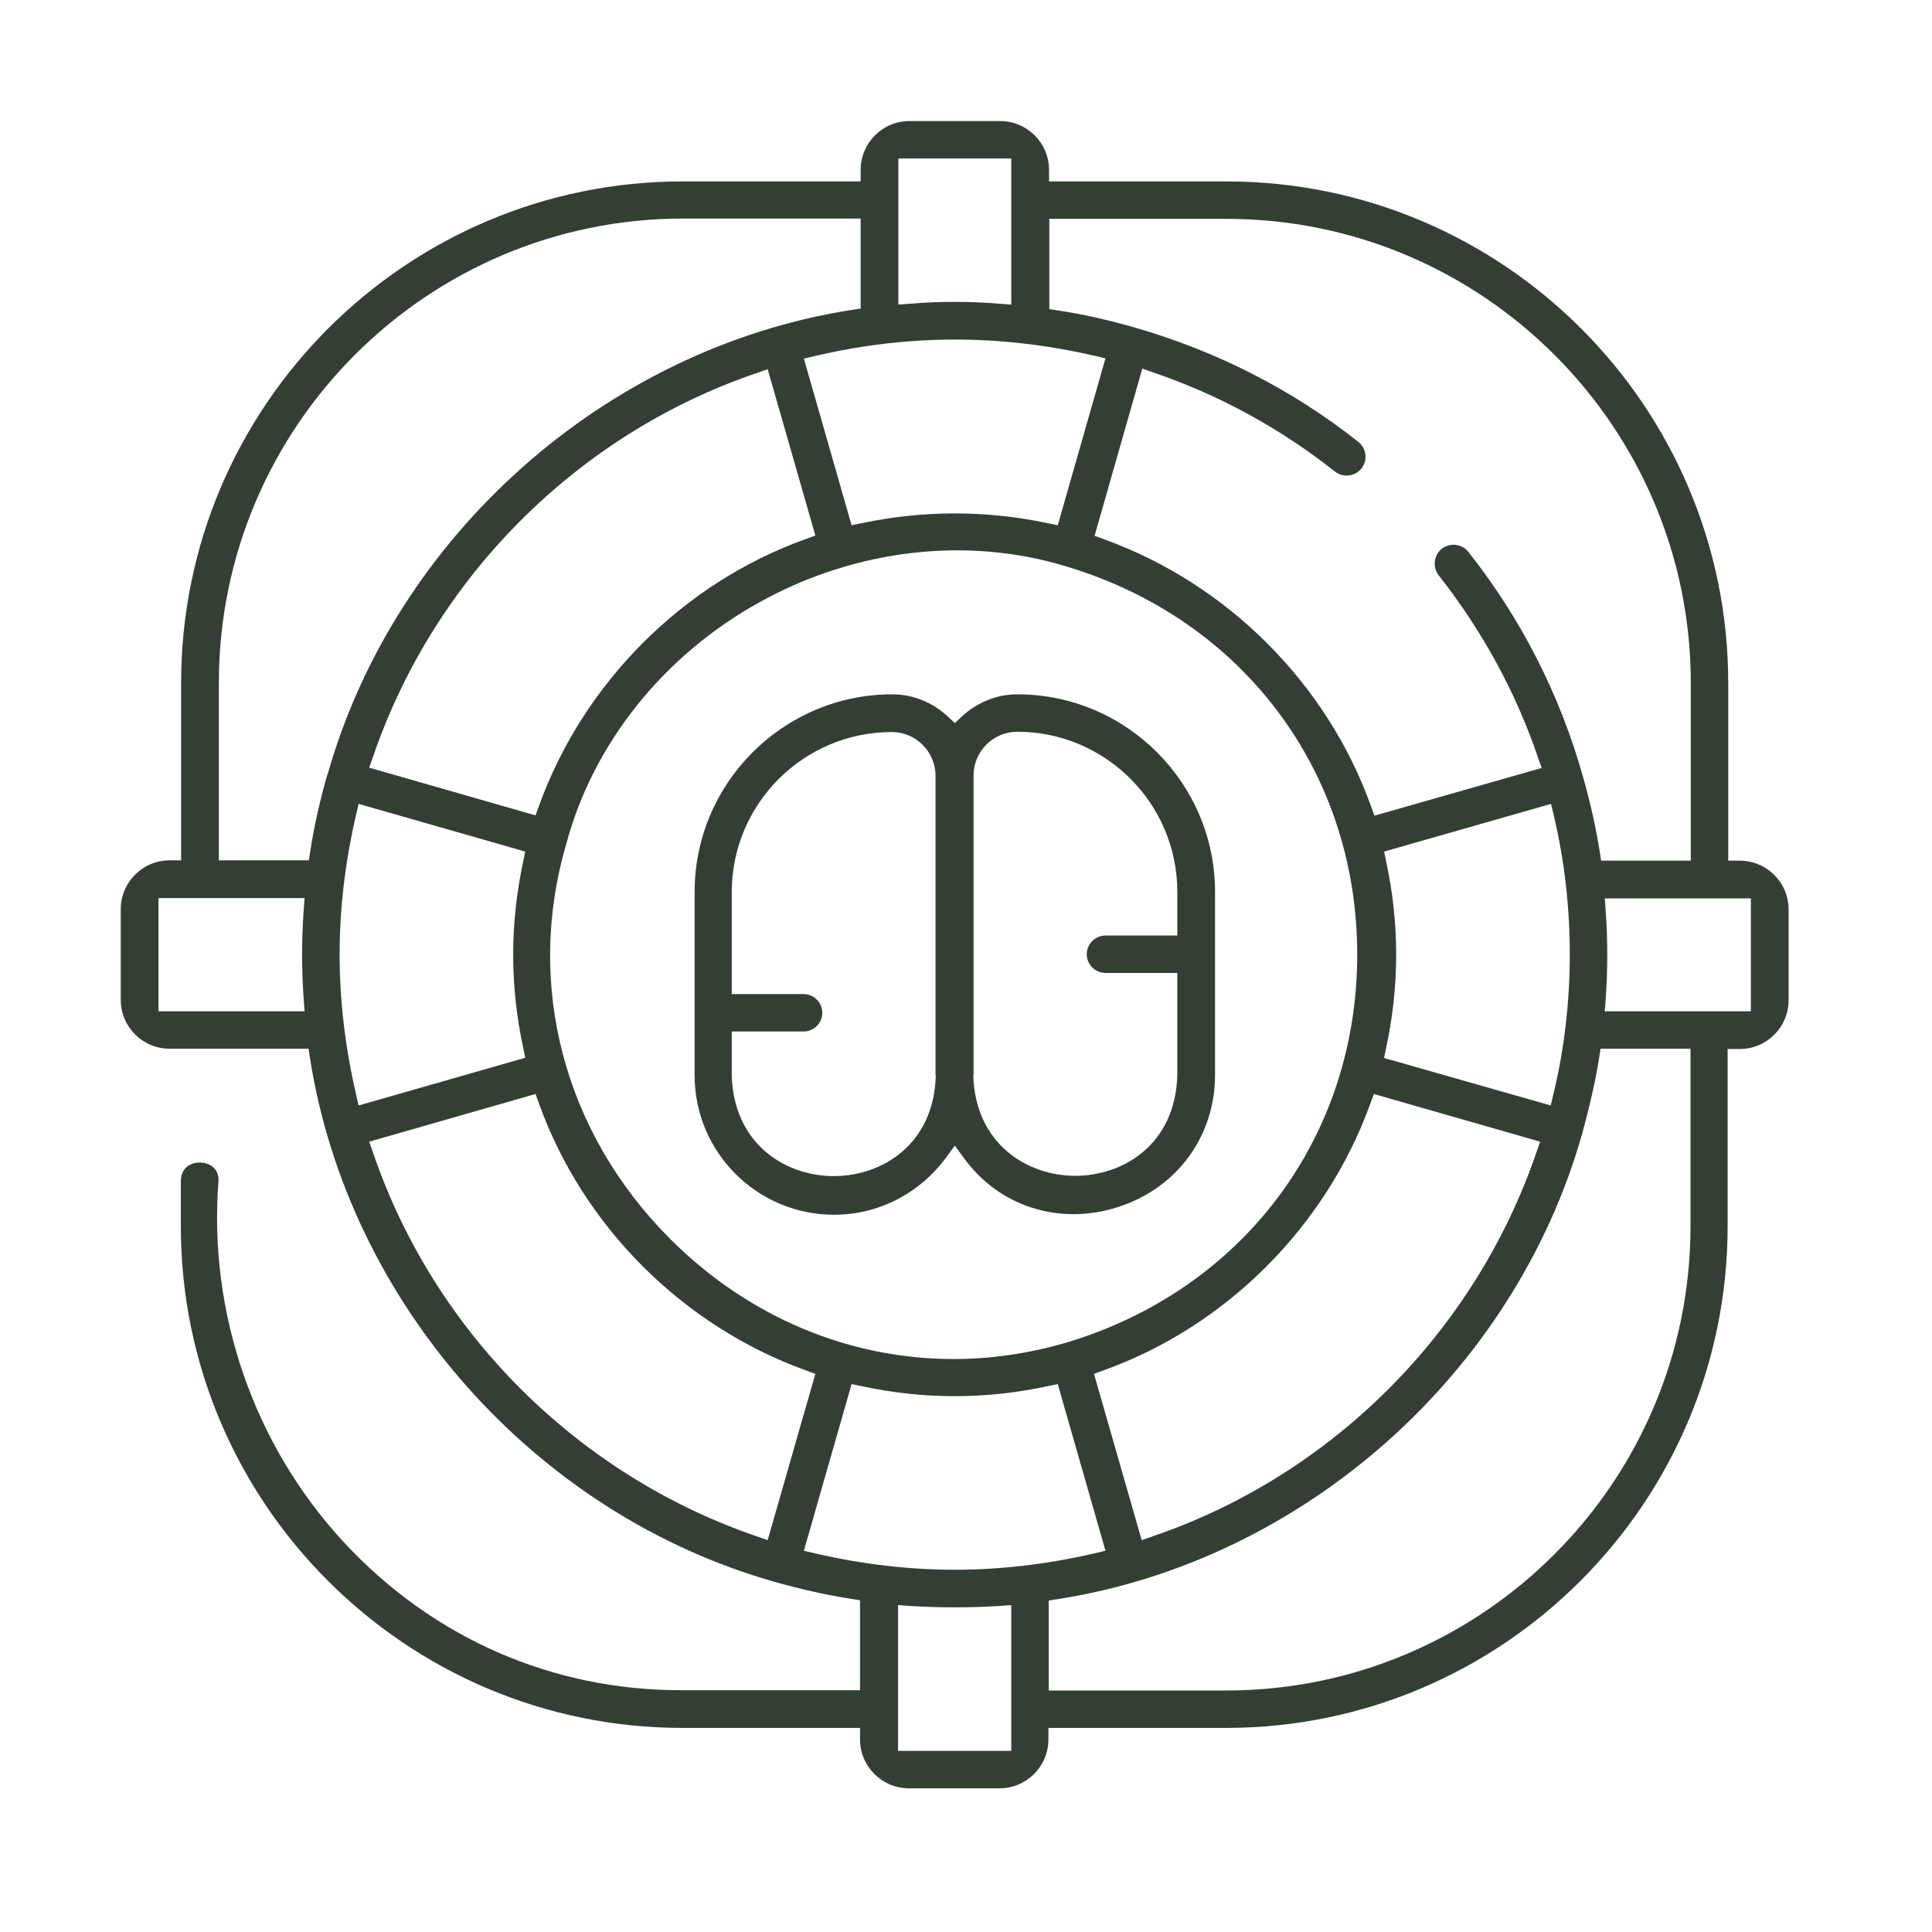 <svg width="64" height="64" viewBox="0 0 64 64" fill="none" xmlns="http://www.w3.org/2000/svg">
<g clip-path="url(#clip0_55_10)">
<path d="M57.25 34.75H57.63C58.53 34.75 59.25 34.02 59.25 33.13V30.13C59.25 29.23 58.52 28.51 57.63 28.51H57.25V22.63C57.25 13.46 49.79 6.01 40.63 6.01H34.75V5.63C34.75 4.73 34.02 4.01 33.13 4.01H30.13C29.23 4.01 28.51 4.74 28.51 5.63V6.01H22.63C13.46 6 6 13.46 6 22.62V28.5H5.62C4.72 28.5 4 29.23 4 30.12V33.12C4 34.02 4.73 34.74 5.62 34.74H10.22L10.27 35.06C11.55 43.19 17.74 50.16 25.66 52.4C26.5 52.64 27.35 52.83 28.17 52.96L28.49 53.01V55.99H22.54C18.29 55.99 14.34 54.26 11.41 51.11C8.41 47.88 6.89 43.49 7.24 39.09C7.24 38.67 6.9 38.51 6.62 38.51C6.33 38.51 6 38.67 5.99 39.12V40.62C5.99 49.79 13.45 57.24 22.61 57.24H28.49V57.62C28.49 58.52 29.22 59.24 30.11 59.24H33.11C34.01 59.24 34.73 58.51 34.73 57.62V57.24H40.61C49.78 57.24 57.23 49.78 57.23 40.62V34.74L57.25 34.75ZM58 29.75V33.5H53.16L53.19 33.1C53.26 32.13 53.26 31.14 53.19 30.16L53.16 29.76H58V29.75ZM34.75 7.25H40.63C49.11 7.25 56.01 14.15 56.01 22.63V28.51H53.04L52.99 28.19C52.86 27.39 52.68 26.57 52.43 25.7C51.66 22.98 50.38 20.48 48.64 18.28C48.54 18.15 48.39 18.07 48.22 18.05C48.05 18.03 47.89 18.08 47.76 18.18C47.63 18.28 47.55 18.43 47.53 18.6C47.51 18.77 47.56 18.93 47.66 19.06C49.09 20.88 50.2 22.9 50.94 25.07L51.07 25.44L45.53 27.02L45.41 26.69C43.95 22.63 40.65 19.34 36.59 17.87L36.26 17.75L37.84 12.21L38.21 12.34C40.38 13.08 42.4 14.18 44.22 15.62C44.35 15.72 44.52 15.77 44.68 15.75C44.85 15.73 44.99 15.65 45.1 15.52C45.2 15.39 45.25 15.23 45.23 15.06C45.21 14.89 45.13 14.75 45 14.64C42.8 12.9 40.3 11.63 37.59 10.85C36.71 10.6 35.89 10.41 35.08 10.29L34.76 10.24V7.27L34.75 7.25ZM18.76 27.95C19.65 24.63 21.98 21.71 25.16 19.95C28.33 18.19 32.03 17.76 35.31 18.76C41.17 20.51 44.96 25.56 44.96 31.62C44.96 37.68 41.17 42.73 35.31 44.48C34.07 44.84 32.82 45.02 31.59 45.02C28.14 45.02 24.8 43.64 22.2 41.04C18.68 37.52 17.39 32.62 18.76 27.95ZM17.86 26.68L17.74 27.01L12.23 25.43L12.36 25.06C14.39 19.13 19.13 14.38 25.06 12.36L25.43 12.23L27.01 17.74L26.68 17.86C22.62 19.32 19.33 22.62 17.86 26.68ZM36.57 45.39C40.63 43.93 43.92 40.63 45.39 36.57L45.51 36.24L51.02 37.82L50.89 38.19C48.86 44.12 44.12 48.87 38.19 50.89L37.82 51.02L36.24 45.51L36.57 45.39ZM45.85 35.04L45.92 34.7C46.36 32.66 46.36 30.59 45.92 28.55L45.85 28.21L51.38 26.63L51.47 27.01C52.18 29.99 52.18 33.27 51.46 36.24L51.37 36.62L45.86 35.05L45.85 35.04ZM29.75 5.25H33.5V10.09L33.1 10.06C32.11 9.98 31.12 9.98 30.16 10.06L29.76 10.09V5.25H29.75ZM36.24 11.78L36.62 11.87L35.04 17.4L34.7 17.33C32.66 16.9 30.59 16.9 28.55 17.33L28.21 17.4L26.63 11.88L27.01 11.79C30.14 11.06 33.18 11.08 36.23 11.78H36.24ZM10.06 33.1L10.09 33.5H5.25V29.75H10.09L10.06 30.15C9.99 31.13 9.99 32.12 10.06 33.09V33.1ZM10.84 25.67C10.6 26.51 10.41 27.35 10.28 28.18L10.23 28.5H7.25V22.62C7.25 14.14 14.15 7.24 22.63 7.24H28.51V10.22L28.19 10.27C20.06 11.55 13.09 17.74 10.85 25.66L10.84 25.67ZM11.79 36.23C11.43 34.67 11.25 33.12 11.25 31.62C11.25 30.12 11.43 28.57 11.79 27.01L11.88 26.63L17.4 28.21L17.33 28.55C16.89 30.59 16.89 32.66 17.33 34.7L17.4 35.04L11.88 36.62L11.79 36.24V36.23ZM25.43 51.02L25.06 50.89C19.13 48.86 14.38 44.12 12.36 38.19L12.23 37.82L17.74 36.24L17.86 36.57C19.32 40.63 22.62 43.92 26.68 45.39L27.01 45.51L25.43 51.02ZM33.5 58H29.75V53.17L30.15 53.2C31.13 53.26 32.13 53.26 33.1 53.2L33.5 53.17V58ZM31.62 52C30.12 52 28.57 51.82 27.01 51.46L26.63 51.37L28.21 45.85L28.55 45.92C30.59 46.36 32.66 46.36 34.7 45.92L35.04 45.85L36.62 51.37L36.24 51.46C34.68 51.82 33.13 52 31.63 52H31.62ZM56 40.62C56 49.1 49.1 56 40.62 56H34.74V53.02L35.06 52.97C43.19 51.69 50.16 45.5 52.41 37.56C52.66 36.64 52.85 35.82 52.97 35.06L53.02 34.74H56V40.62Z" fill="#343F33"/>
<path d="M40.25 35.63V29.55C40.25 25.94 37.31 23 33.7 23C33.03 23 32.38 23.26 31.88 23.72L31.63 23.95L31.38 23.72C30.88 23.26 30.23 23 29.56 23C25.95 23 23.01 25.94 23.01 29.55V35.62C23.01 38.17 25.08 40.24 27.63 40.24C29.09 40.24 30.44 39.55 31.33 38.36L31.63 37.95L31.93 38.36C33.1 39.98 35.12 40.61 37.05 39.98C39 39.35 40.25 37.63 40.25 35.61V35.63ZM31 35.62C30.94 37.92 29.21 38.96 27.62 38.96C26.04 38.96 24.31 37.92 24.24 35.63V34.17H26.62C26.96 34.17 27.24 33.89 27.24 33.55C27.24 33.21 26.96 32.93 26.62 32.93H24.24V29.55C24.24 26.63 26.62 24.25 29.54 24.25C30.34 24.25 30.99 24.9 30.99 25.7V35.63L31 35.62ZM32.25 35.63V25.69C32.25 24.89 32.9 24.24 33.7 24.24C36.62 24.24 39 26.62 39 29.54V30.99H36.62C36.28 30.99 36 31.27 36 31.61C36 31.95 36.28 32.23 36.62 32.23H39V35.61C38.94 37.91 37.21 38.95 35.62 38.95C34.04 38.95 32.31 37.91 32.24 35.62L32.25 35.63Z" fill="#343F33"/>
</g>
<defs>
<clipPath id="clip0_55_10">
<rect width="55.25" height="55.25" fill="white" transform="translate(4 4)"/>
</clipPath>
</defs>
</svg>
